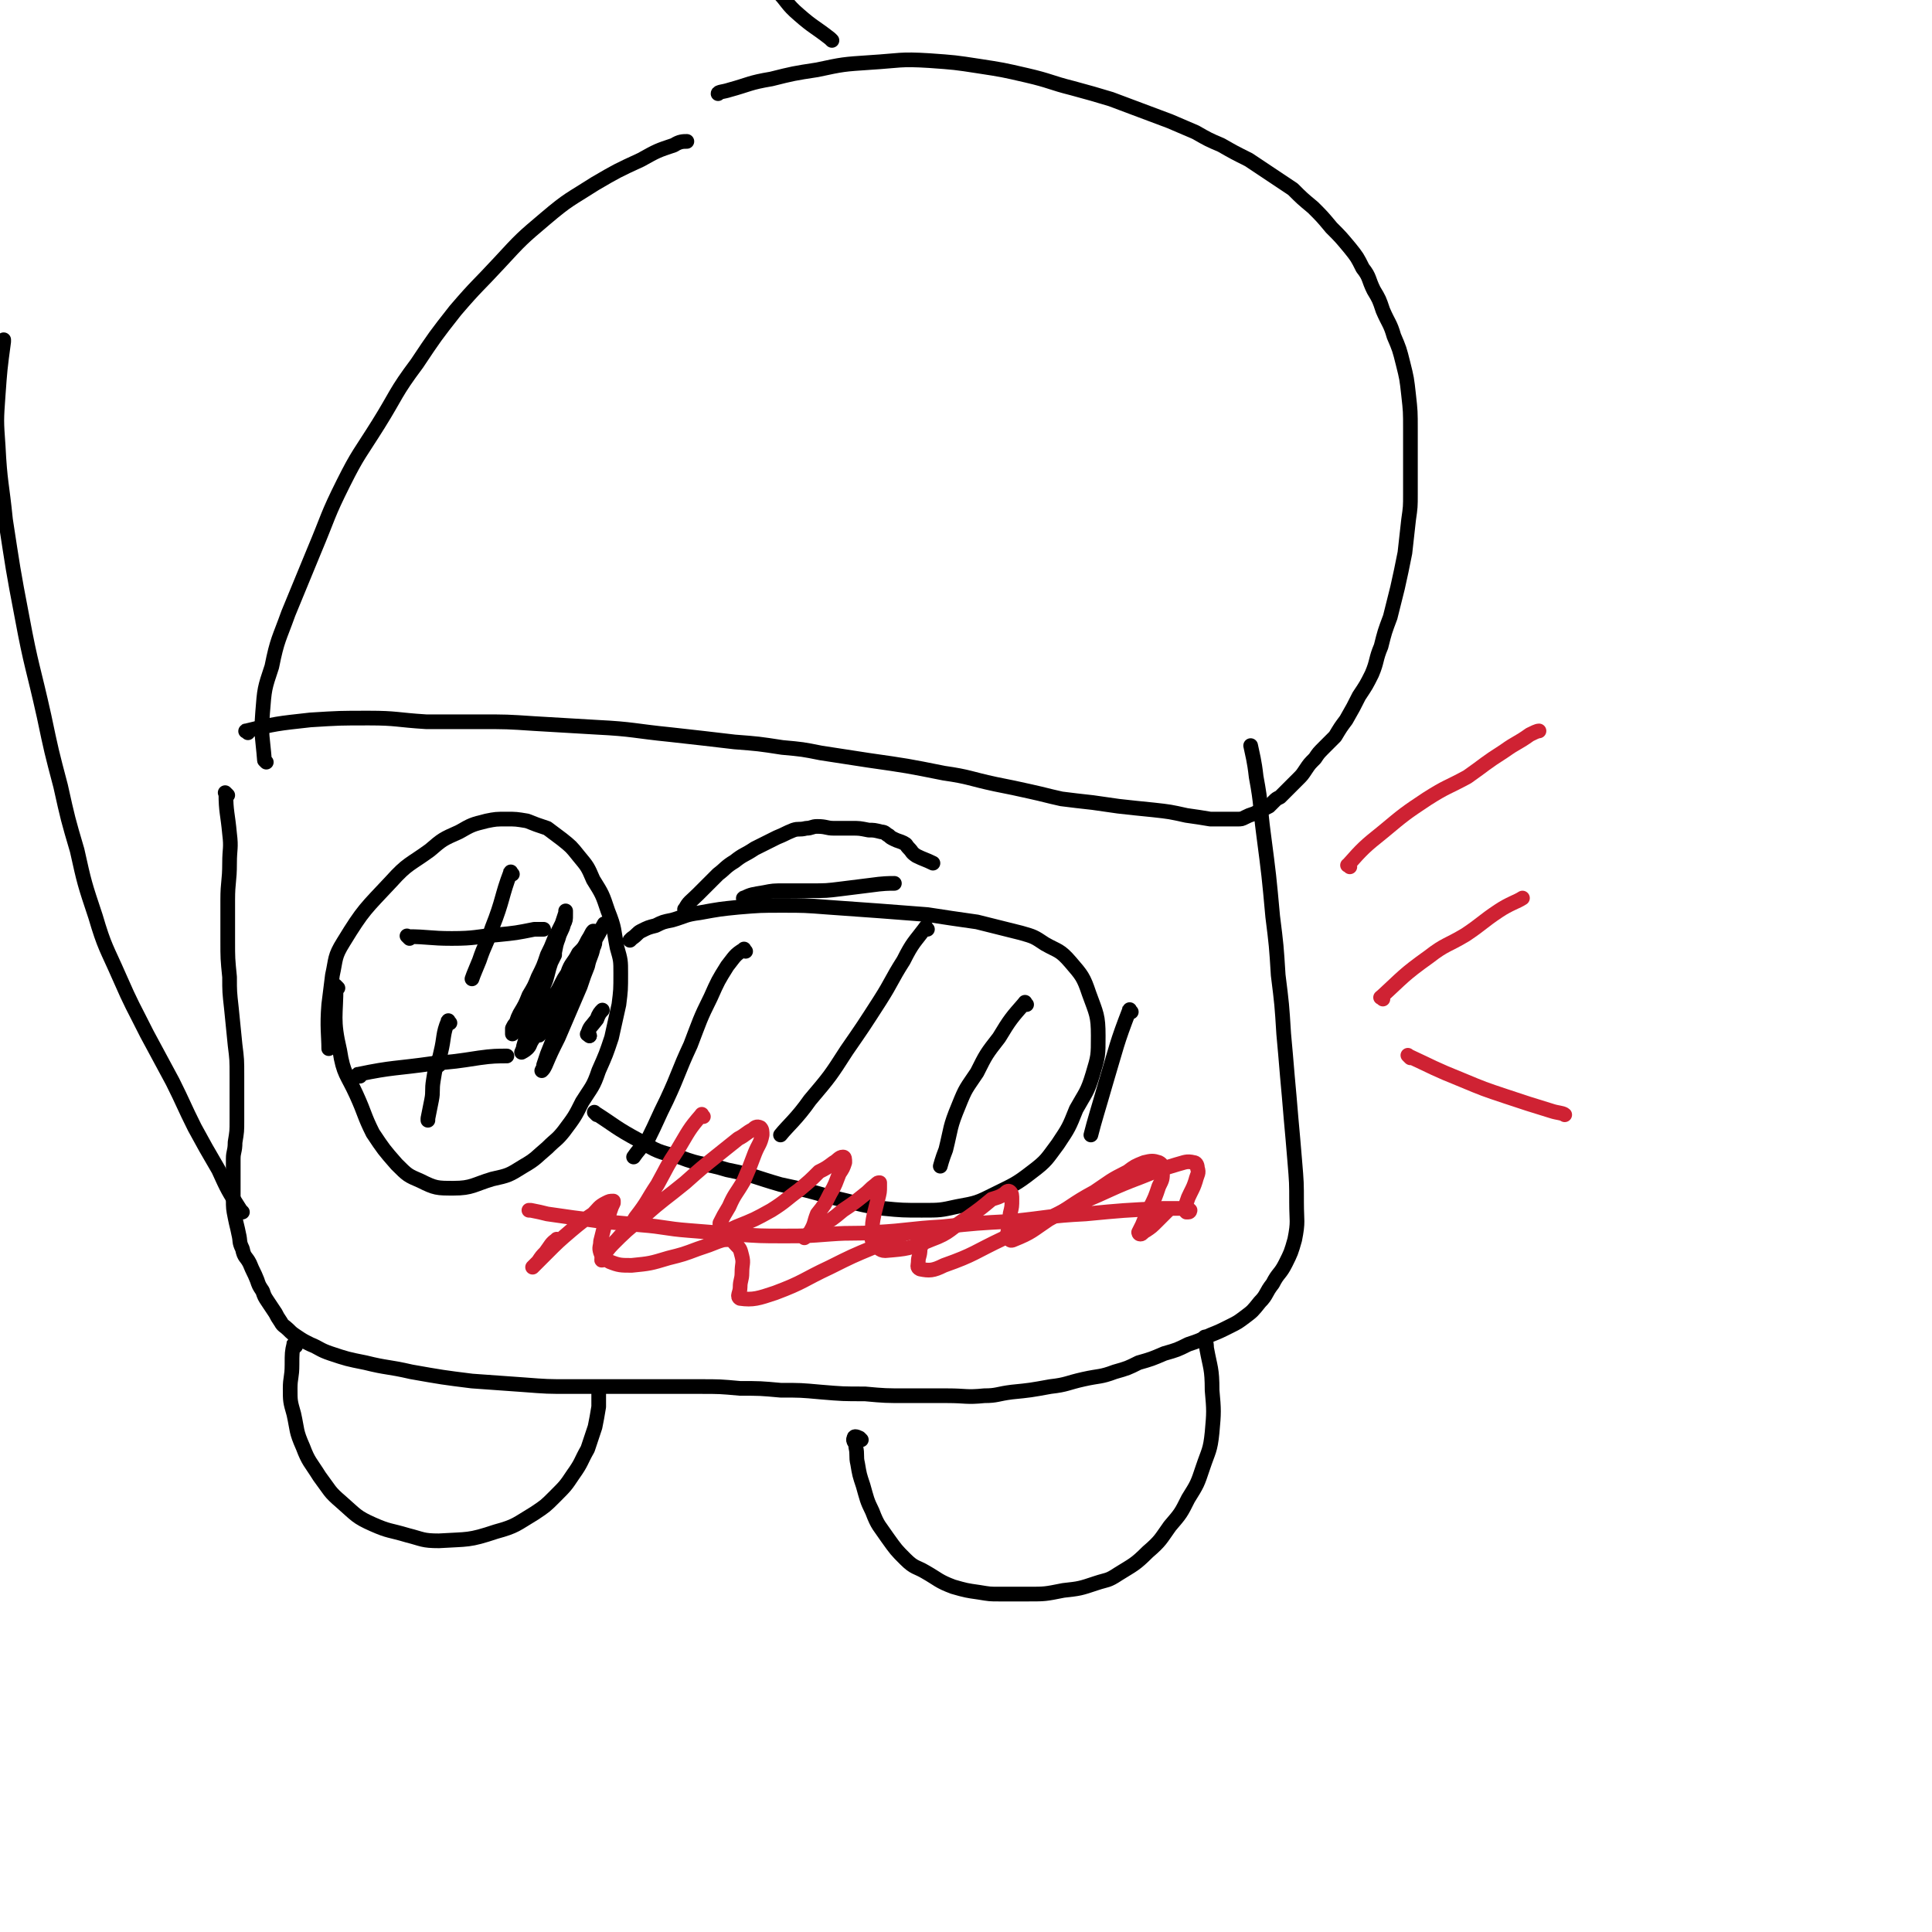 <svg viewBox='0 0 1052 1052' version='1.1' xmlns='http://www.w3.org/2000/svg' xmlns:xlink='http://www.w3.org/1999/xlink'><g fill='none' stroke='#000000' stroke-width='8' stroke-linecap='round' stroke-linejoin='round'><path d='M145,415c-1,-1 -1,-1 -1,-1 -1,-13 -2,-13 -1,-26 1,-13 1,-13 5,-25 3,-15 4,-15 9,-29 7,-17 7,-17 14,-34 8,-19 7,-19 16,-37 8,-16 9,-16 19,-32 10,-16 9,-17 21,-33 10,-15 10,-15 21,-29 12,-14 12,-13 24,-26 12,-13 12,-13 25,-24 13,-11 13,-10 27,-19 12,-7 12,-7 25,-13 9,-5 9,-5 18,-8 3,-2 5,-2 7,-2 '/><path d='M135,399c-1,-1 -2,-1 -1,-1 16,-4 17,-4 35,-6 16,-1 16,-1 32,-1 15,0 15,1 31,2 14,0 14,0 29,0 15,0 15,0 30,1 17,1 17,1 34,2 20,1 20,2 40,4 18,2 18,2 35,4 13,1 13,1 26,3 11,1 11,1 21,3 13,2 13,2 26,4 21,3 21,3 41,7 14,2 14,3 28,6 10,2 10,2 19,4 9,2 8,2 17,4 8,1 8,1 17,2 7,1 7,1 14,2 9,1 9,1 19,2 9,1 9,1 18,3 7,1 7,1 13,2 4,0 4,0 9,0 3,0 3,0 6,0 2,0 2,0 4,-1 2,-1 2,-1 5,-2 2,-1 2,-1 4,-2 2,-1 2,-1 4,-2 1,-1 1,-1 3,-3 1,-1 1,-1 3,-2 1,-1 1,-1 3,-3 1,-1 1,-1 3,-3 2,-2 2,-2 4,-4 2,-2 2,-2 4,-5 2,-3 2,-3 5,-6 2,-3 2,-3 5,-6 3,-3 3,-3 6,-6 3,-5 3,-5 6,-9 4,-7 4,-7 7,-13 4,-6 4,-6 7,-12 3,-7 2,-8 5,-15 2,-8 2,-8 5,-16 2,-8 2,-8 4,-16 2,-9 2,-9 4,-19 1,-9 1,-9 2,-18 1,-7 1,-7 1,-14 0,-8 0,-8 0,-16 0,-10 0,-10 0,-19 0,-10 0,-10 -1,-19 -1,-9 -1,-9 -3,-17 -2,-8 -2,-8 -5,-15 -2,-7 -3,-7 -6,-14 -2,-6 -2,-6 -5,-11 -3,-6 -2,-7 -6,-12 -3,-6 -3,-6 -7,-11 -5,-6 -5,-6 -10,-11 -5,-6 -5,-6 -10,-11 -6,-5 -6,-5 -11,-10 -6,-4 -6,-4 -12,-8 -6,-4 -6,-4 -12,-8 -8,-4 -8,-4 -15,-8 -7,-3 -7,-3 -14,-7 -7,-3 -7,-3 -14,-6 -8,-3 -8,-3 -16,-6 -8,-3 -8,-3 -16,-6 -10,-3 -10,-3 -21,-6 -12,-3 -12,-4 -25,-7 -13,-3 -13,-3 -26,-5 -13,-2 -13,-2 -27,-3 -16,-1 -16,0 -32,1 -15,1 -15,1 -29,4 -13,2 -13,2 -25,5 -12,2 -12,3 -23,6 -3,1 -6,1 -6,2 '/><path d='M124,433c-1,-1 -2,-2 -1,-1 0,10 1,11 2,22 1,8 0,8 0,16 0,10 -1,10 -1,20 0,11 0,11 0,22 0,10 0,10 1,20 0,8 0,8 1,17 1,10 1,10 2,20 1,8 1,8 1,17 0,6 0,6 0,12 0,6 0,6 0,12 0,6 0,6 -1,12 0,5 -1,5 -1,9 0,5 0,5 0,10 0,6 0,6 0,12 0,5 0,5 1,10 1,5 1,4 2,9 1,4 0,4 2,8 1,5 2,4 4,8 2,5 2,4 4,9 1,3 1,3 3,6 1,3 1,3 3,6 2,3 2,3 4,6 1,2 1,2 3,5 1,2 2,2 4,4 2,2 2,2 5,4 3,2 3,2 7,4 5,2 5,3 11,5 9,3 9,3 19,5 12,3 12,2 25,5 17,3 17,3 33,5 14,1 14,1 28,2 13,1 13,1 25,1 13,0 13,0 25,0 13,0 13,0 26,0 10,0 10,0 20,0 11,0 11,0 22,1 11,0 11,0 22,1 11,0 11,0 22,1 12,1 12,1 24,1 11,1 11,1 23,1 11,0 11,0 22,0 10,0 10,1 20,0 7,0 7,-1 15,-2 10,-1 10,-1 21,-3 9,-1 9,-2 18,-4 9,-2 9,-1 17,-4 7,-2 7,-2 13,-5 7,-2 7,-2 14,-5 7,-2 7,-2 13,-5 6,-2 6,-2 12,-5 5,-2 5,-2 11,-5 4,-2 4,-2 8,-5 4,-3 4,-3 8,-8 4,-4 3,-5 7,-10 3,-6 4,-5 7,-11 3,-6 3,-6 5,-13 2,-10 1,-10 1,-20 0,-11 0,-11 -1,-23 -1,-12 -1,-12 -2,-23 -1,-12 -1,-12 -2,-23 -1,-12 -1,-12 -2,-23 -1,-16 -1,-16 -3,-32 -1,-16 -1,-16 -3,-32 -2,-22 -2,-22 -5,-45 -2,-15 -1,-15 -4,-31 -1,-9 -2,-12 -3,-17 '/><path d='M161,733c-1,-1 -1,-2 -1,-1 -1,4 -1,5 -1,11 0,7 -1,7 -1,13 0,7 0,7 2,14 2,9 1,9 5,18 3,8 4,8 9,16 6,8 5,8 12,14 8,7 8,8 17,12 9,4 9,3 19,6 8,2 8,3 17,3 16,-1 16,0 31,-5 11,-3 11,-4 21,-10 6,-4 6,-4 11,-9 6,-6 6,-6 10,-12 5,-7 4,-7 8,-14 2,-6 2,-6 4,-12 1,-5 1,-5 2,-11 0,-4 0,-6 0,-8 '/><path d='M469,784c-1,-1 -1,-1 -1,-1 -2,-1 -3,-1 -3,0 -1,2 1,2 1,5 1,4 0,5 1,9 1,6 1,6 3,12 2,7 2,8 5,14 3,8 4,8 8,14 5,7 5,7 10,12 5,5 6,4 11,7 7,4 7,5 15,8 7,2 7,2 14,3 6,1 6,1 11,1 8,0 8,0 16,0 9,0 9,0 19,-2 9,-1 9,-1 18,-4 6,-2 6,-1 12,-5 8,-5 9,-5 16,-12 7,-6 7,-7 12,-14 6,-7 6,-7 10,-15 5,-8 5,-8 8,-17 3,-9 4,-9 5,-19 1,-11 1,-12 0,-23 0,-12 -1,-12 -3,-23 0,-3 -1,-6 -1,-6 '/><path d='M184,538c-1,-1 -2,-2 -1,-1 0,16 -2,18 2,35 2,13 4,13 9,24 5,11 4,11 9,21 6,9 6,9 13,17 6,6 6,6 13,9 8,4 9,4 18,4 10,0 11,-2 21,-5 9,-2 9,-2 17,-7 7,-4 7,-5 13,-10 5,-5 5,-4 9,-9 6,-8 6,-8 10,-16 5,-8 6,-8 9,-17 4,-9 4,-9 7,-18 2,-9 2,-9 4,-18 1,-8 1,-8 1,-17 0,-7 0,-7 -2,-14 -2,-10 -1,-10 -5,-20 -3,-9 -3,-9 -8,-17 -3,-7 -3,-7 -8,-13 -4,-5 -4,-5 -9,-9 -4,-3 -4,-3 -8,-6 -6,-2 -6,-2 -11,-4 -6,-1 -6,-1 -11,-1 -6,0 -6,0 -11,1 -8,2 -8,2 -15,6 -9,4 -9,4 -16,10 -11,8 -12,7 -21,17 -14,15 -15,15 -26,33 -5,8 -4,9 -6,18 -1,8 -1,8 -2,16 -1,12 0,17 0,24 '/><path d='M196,586c-1,-1 -2,-1 -1,-1 19,-4 20,-3 41,-6 12,-1 12,-1 25,-3 7,-1 10,-1 15,-1 '/><path d='M245,557c-1,-1 -1,-2 -1,-1 -3,7 -2,9 -4,17 -1,4 -1,5 -1,7 '/><path d='M240,578c-1,-1 -1,-2 -1,-1 -2,4 -2,5 -3,11 -1,6 0,6 -1,11 -1,5 -1,5 -2,10 0,1 0,1 0,1 '/><path d='M223,511c-1,-1 -2,-2 -1,-1 11,0 12,1 24,1 13,0 13,-1 25,-2 10,-1 10,-1 20,-3 2,0 5,0 5,0 '/><path d='M279,476c-1,-1 -1,-2 -1,-1 -5,13 -4,15 -10,30 -3,9 -4,9 -7,18 -2,5 -3,7 -4,10 '/><path d='M325,607c-1,-1 -2,-2 -1,-1 11,7 11,8 24,15 10,6 10,6 22,9 13,5 13,3 26,7 15,3 15,4 29,8 14,3 14,3 28,7 14,3 14,4 28,6 10,1 11,1 21,1 10,0 10,0 19,-2 11,-2 11,-2 21,-7 10,-5 11,-5 20,-12 8,-6 8,-7 14,-15 6,-9 6,-9 10,-19 5,-9 6,-9 9,-19 3,-10 3,-10 3,-21 0,-11 -1,-12 -5,-23 -3,-9 -4,-10 -10,-17 -6,-7 -7,-6 -14,-10 -6,-4 -6,-4 -13,-6 -12,-3 -12,-3 -24,-6 -14,-2 -14,-2 -27,-4 -13,-1 -13,-1 -26,-2 -14,-1 -14,-1 -28,-2 -13,-1 -13,-1 -25,-1 -12,0 -12,0 -24,1 -10,1 -10,1 -21,3 -8,1 -8,2 -15,4 -5,1 -5,1 -9,3 -4,1 -4,1 -8,3 -2,1 -2,2 -5,4 0,0 -1,1 -1,1 '/><path d='M406,518c-1,-1 -1,-2 -1,-1 -5,3 -5,4 -9,9 -5,8 -5,8 -9,17 -6,12 -6,13 -11,26 -7,15 -6,15 -13,30 -5,10 -5,11 -10,21 -4,5 -6,7 -8,10 '/><path d='M505,506c-1,-1 -1,-2 -1,-1 -6,8 -7,8 -12,18 -7,11 -6,11 -13,22 -9,14 -9,14 -18,27 -9,14 -9,14 -20,27 -7,10 -12,14 -16,19 '/><path d='M559,547c-1,-1 -1,-2 -1,-1 -7,8 -8,9 -14,19 -7,9 -7,9 -12,19 -6,9 -6,8 -10,18 -5,12 -4,12 -7,24 -2,5 -3,9 -3,9 '/><path d='M616,551c-1,-1 -1,-2 -1,-1 -7,18 -7,20 -13,40 -4,14 -6,20 -8,28 '/><path d='M132,660c-1,-1 -1,-1 -1,-1 -7,-11 -7,-11 -12,-22 -7,-12 -7,-12 -13,-23 -6,-12 -6,-13 -12,-25 -7,-13 -7,-13 -14,-26 -8,-16 -8,-15 -15,-31 -7,-16 -8,-16 -13,-33 -6,-18 -6,-18 -10,-36 -5,-17 -5,-17 -9,-35 -5,-19 -5,-19 -9,-38 -6,-27 -7,-27 -12,-54 -5,-26 -5,-27 -9,-53 -2,-20 -3,-20 -4,-40 -1,-14 -1,-14 0,-28 1,-14 1,-14 3,-29 0,0 0,0 0,-1 '/><path d='M453,22c-1,-1 -1,-1 -1,-1 -9,-7 -9,-6 -17,-13 -7,-6 -6,-7 -12,-13 -5,-6 -7,-8 -10,-11 '/></g>
<g fill='none' stroke='#CF2233' stroke-width='8' stroke-linecap='round' stroke-linejoin='round'><path d='M735,472c-1,-1 -2,-1 -1,-1 8,-9 9,-10 19,-18 12,-10 12,-10 24,-18 11,-7 11,-6 22,-12 10,-7 9,-7 20,-14 7,-5 7,-4 14,-9 2,-1 4,-2 5,-2 '/><path d='M753,544c-1,-1 -2,-1 -1,-1 12,-11 12,-12 26,-22 9,-7 10,-6 20,-12 9,-6 9,-7 18,-13 6,-4 10,-5 13,-7 '/><path d='M768,576c-1,-1 -2,-2 -1,-1 13,6 14,7 29,13 12,5 12,5 24,9 12,4 12,4 25,8 3,1 6,1 7,2 '/><path d='M383,608c-1,-1 -1,-2 -1,-1 -7,8 -7,9 -13,19 -6,9 -6,10 -11,19 -6,9 -5,9 -12,18 -4,7 -5,6 -10,12 -4,4 -4,4 -7,8 -1,1 -2,4 -1,3 1,-1 1,-4 4,-7 9,-9 9,-9 19,-17 10,-9 11,-9 22,-18 9,-8 9,-8 19,-16 5,-4 5,-4 10,-8 4,-2 4,-3 8,-5 1,-1 2,-2 4,-1 1,1 1,2 1,4 -1,5 -2,5 -4,10 -3,8 -3,8 -6,15 -4,7 -5,7 -8,14 -3,5 -3,5 -5,9 0,2 0,4 1,4 3,0 4,0 8,-2 10,-4 10,-4 19,-9 8,-5 8,-6 15,-11 6,-5 6,-5 11,-10 4,-2 4,-2 8,-5 2,-1 3,-3 5,-3 1,0 1,1 1,3 -1,3 -1,3 -3,6 -2,5 -2,6 -5,11 -3,6 -3,6 -7,11 -2,5 -1,5 -4,10 -1,1 -2,2 -3,3 0,0 0,-1 1,-1 4,-2 4,-2 7,-5 7,-4 7,-4 13,-9 6,-4 6,-4 11,-8 4,-3 3,-3 7,-6 1,-1 1,-1 2,-1 0,0 0,1 0,2 0,3 0,3 -1,7 -1,4 -1,4 -2,8 -1,5 -1,5 -1,10 0,3 -1,4 1,6 2,2 3,4 6,4 12,-1 13,-1 25,-6 11,-4 10,-6 20,-12 7,-5 7,-5 13,-10 3,-1 4,-1 7,-3 1,-1 2,-2 3,-1 1,1 1,2 1,4 0,4 0,4 -1,8 0,4 -1,4 -1,8 0,2 -1,3 0,5 1,1 1,2 3,1 10,-4 10,-5 19,-11 13,-7 12,-8 25,-15 9,-6 8,-6 18,-11 4,-3 4,-3 9,-5 4,-1 5,-1 8,0 2,1 2,2 2,5 0,4 0,4 -2,8 -2,6 -2,6 -5,12 -2,4 -2,4 -4,9 -1,2 -1,2 -2,4 0,0 0,1 1,1 1,0 1,-1 3,-2 3,-2 3,-2 6,-5 2,-2 2,-2 5,-5 0,0 1,-1 1,-1 '/><path d='M304,676c-1,-1 -1,-2 -1,-1 -3,2 -3,3 -6,7 -2,2 -2,2 -4,5 -1,1 -2,2 -3,3 0,0 1,-1 1,-1 3,-3 3,-3 6,-6 7,-7 7,-7 14,-13 6,-5 6,-5 12,-9 3,-3 3,-4 7,-6 2,-1 2,-1 4,-1 0,0 0,0 0,1 -1,2 -1,2 -2,5 -1,4 -1,4 -3,8 -1,4 -1,4 -2,8 0,3 -1,3 0,6 1,3 2,3 5,5 5,2 6,2 12,2 10,-1 10,-1 20,-4 8,-2 8,-2 16,-5 6,-2 6,-2 11,-4 3,-1 3,-1 6,-1 2,0 2,1 4,3 2,2 2,2 3,6 1,4 0,4 0,9 0,4 -1,4 -1,8 0,3 -2,5 0,6 7,1 10,0 19,-3 16,-6 15,-7 30,-14 12,-6 12,-6 24,-11 8,-4 8,-4 16,-7 3,-1 4,-1 7,-1 2,0 2,1 3,3 1,3 0,3 -1,6 0,4 -1,4 -1,7 0,2 -1,3 1,4 5,1 7,1 13,-2 17,-6 16,-7 33,-15 21,-9 21,-9 41,-19 17,-7 17,-8 33,-14 10,-4 10,-4 20,-7 4,-1 5,-2 9,-1 1,0 2,1 2,3 1,3 0,3 -1,7 -1,3 -1,3 -3,7 -1,2 -1,2 -2,5 0,1 -1,1 -1,3 0,1 0,1 1,2 0,0 0,0 1,0 1,0 1,-1 1,-1 -1,-1 -1,-1 -3,-1 -6,0 -6,0 -12,0 -21,1 -21,1 -42,3 -20,1 -20,2 -40,4 -19,1 -19,1 -38,3 -18,1 -18,2 -36,3 -12,1 -12,0 -25,1 -13,1 -13,1 -25,1 -13,0 -13,0 -27,-1 -13,-1 -13,-1 -25,-2 -13,-1 -13,-2 -26,-3 -11,-1 -11,-1 -22,-2 -7,-1 -7,-1 -15,-2 -7,-1 -7,-1 -14,-2 -4,-1 -4,-1 -9,-2 -1,0 -1,0 -1,0 '/></g>
<g fill='none' stroke='#000000' stroke-width='8' stroke-linecap='round' stroke-linejoin='round'><path d='M296,532c-1,-1 -1,-2 -1,-1 -4,8 -4,9 -8,18 -1,4 -1,4 -3,7 0,1 -2,2 -1,2 0,-2 1,-3 3,-6 2,-4 2,-4 4,-8 3,-5 3,-5 5,-10 3,-6 3,-6 6,-12 2,-6 1,-6 3,-11 1,-4 2,-4 3,-8 1,-2 1,-2 1,-5 0,-1 0,-1 0,-2 0,0 0,1 0,1 -1,3 -1,3 -2,6 -2,4 -2,4 -4,8 -2,5 -2,5 -4,9 -2,6 -2,6 -5,12 -2,5 -2,5 -5,10 -2,5 -2,5 -5,10 -1,2 -1,2 -2,5 -1,1 -1,1 -2,3 0,1 0,1 0,2 0,0 0,1 0,1 1,-3 1,-3 3,-6 2,-3 2,-3 4,-7 2,-4 2,-3 5,-8 2,-3 2,-4 4,-8 1,-3 1,-2 3,-6 1,-2 1,-2 2,-5 1,-1 1,-1 2,-3 0,-1 0,-1 0,-2 0,0 0,-1 0,0 0,0 0,1 0,2 -1,2 -1,2 -2,4 -1,3 -1,3 -2,7 -1,4 -1,3 -3,8 -1,4 -1,5 -3,9 -1,4 -1,4 -3,9 -2,6 -2,6 -4,13 0,1 -1,3 -1,3 0,0 2,-1 3,-2 2,-2 1,-2 3,-5 2,-3 2,-3 4,-7 2,-4 2,-4 4,-8 2,-4 2,-5 4,-9 2,-3 2,-3 4,-7 1,-2 1,-2 3,-5 1,-2 1,-2 2,-4 1,-1 1,-1 2,-2 0,0 0,1 0,1 0,1 0,1 0,2 0,3 0,3 -1,6 -1,5 -1,5 -3,10 -1,5 -2,5 -4,10 -2,6 -1,6 -3,11 -2,5 -2,5 -4,10 -1,3 -1,3 -2,6 0,1 0,1 -1,3 0,0 0,0 0,0 1,-1 1,-1 2,-3 3,-7 3,-7 7,-15 3,-7 3,-7 6,-14 3,-7 3,-7 6,-14 2,-6 2,-6 4,-11 1,-5 2,-5 3,-10 1,-2 1,-2 1,-5 0,-1 0,-1 0,-3 0,-1 0,-1 -1,-1 -1,1 -1,2 -3,5 -2,4 -2,4 -5,7 -3,6 -4,5 -6,11 -8,16 -18,38 -15,33 7,-9 22,-37 35,-60 '/><path d='M321,564c-1,-1 -1,-1 -1,-1 '/><path d='M321,564c-1,-1 -2,-1 -1,-1 1,-4 2,-4 5,-8 1,-3 2,-4 3,-5 '/><path d='M374,496c-1,-1 -2,-1 -1,-1 2,-4 3,-4 7,-8 2,-2 2,-2 5,-5 3,-3 3,-3 6,-6 4,-3 4,-4 9,-7 5,-4 5,-3 11,-7 6,-3 6,-3 12,-6 5,-2 4,-2 9,-4 3,-1 3,0 7,-1 3,0 3,-1 6,-1 5,0 5,1 9,1 5,0 5,0 10,0 4,0 4,0 9,1 3,0 3,0 7,1 2,0 2,1 4,2 1,1 1,1 3,2 2,1 3,1 5,2 2,1 1,1 3,3 2,2 1,2 4,4 4,2 5,2 9,4 '/><path d='M406,490c-1,-1 -2,-1 -1,-1 4,-2 5,-2 11,-3 5,-1 5,-1 11,-1 7,0 7,0 14,0 9,0 9,0 17,-1 8,-1 8,-1 16,-2 7,-1 10,-1 13,-1 '/></g>
</svg>
